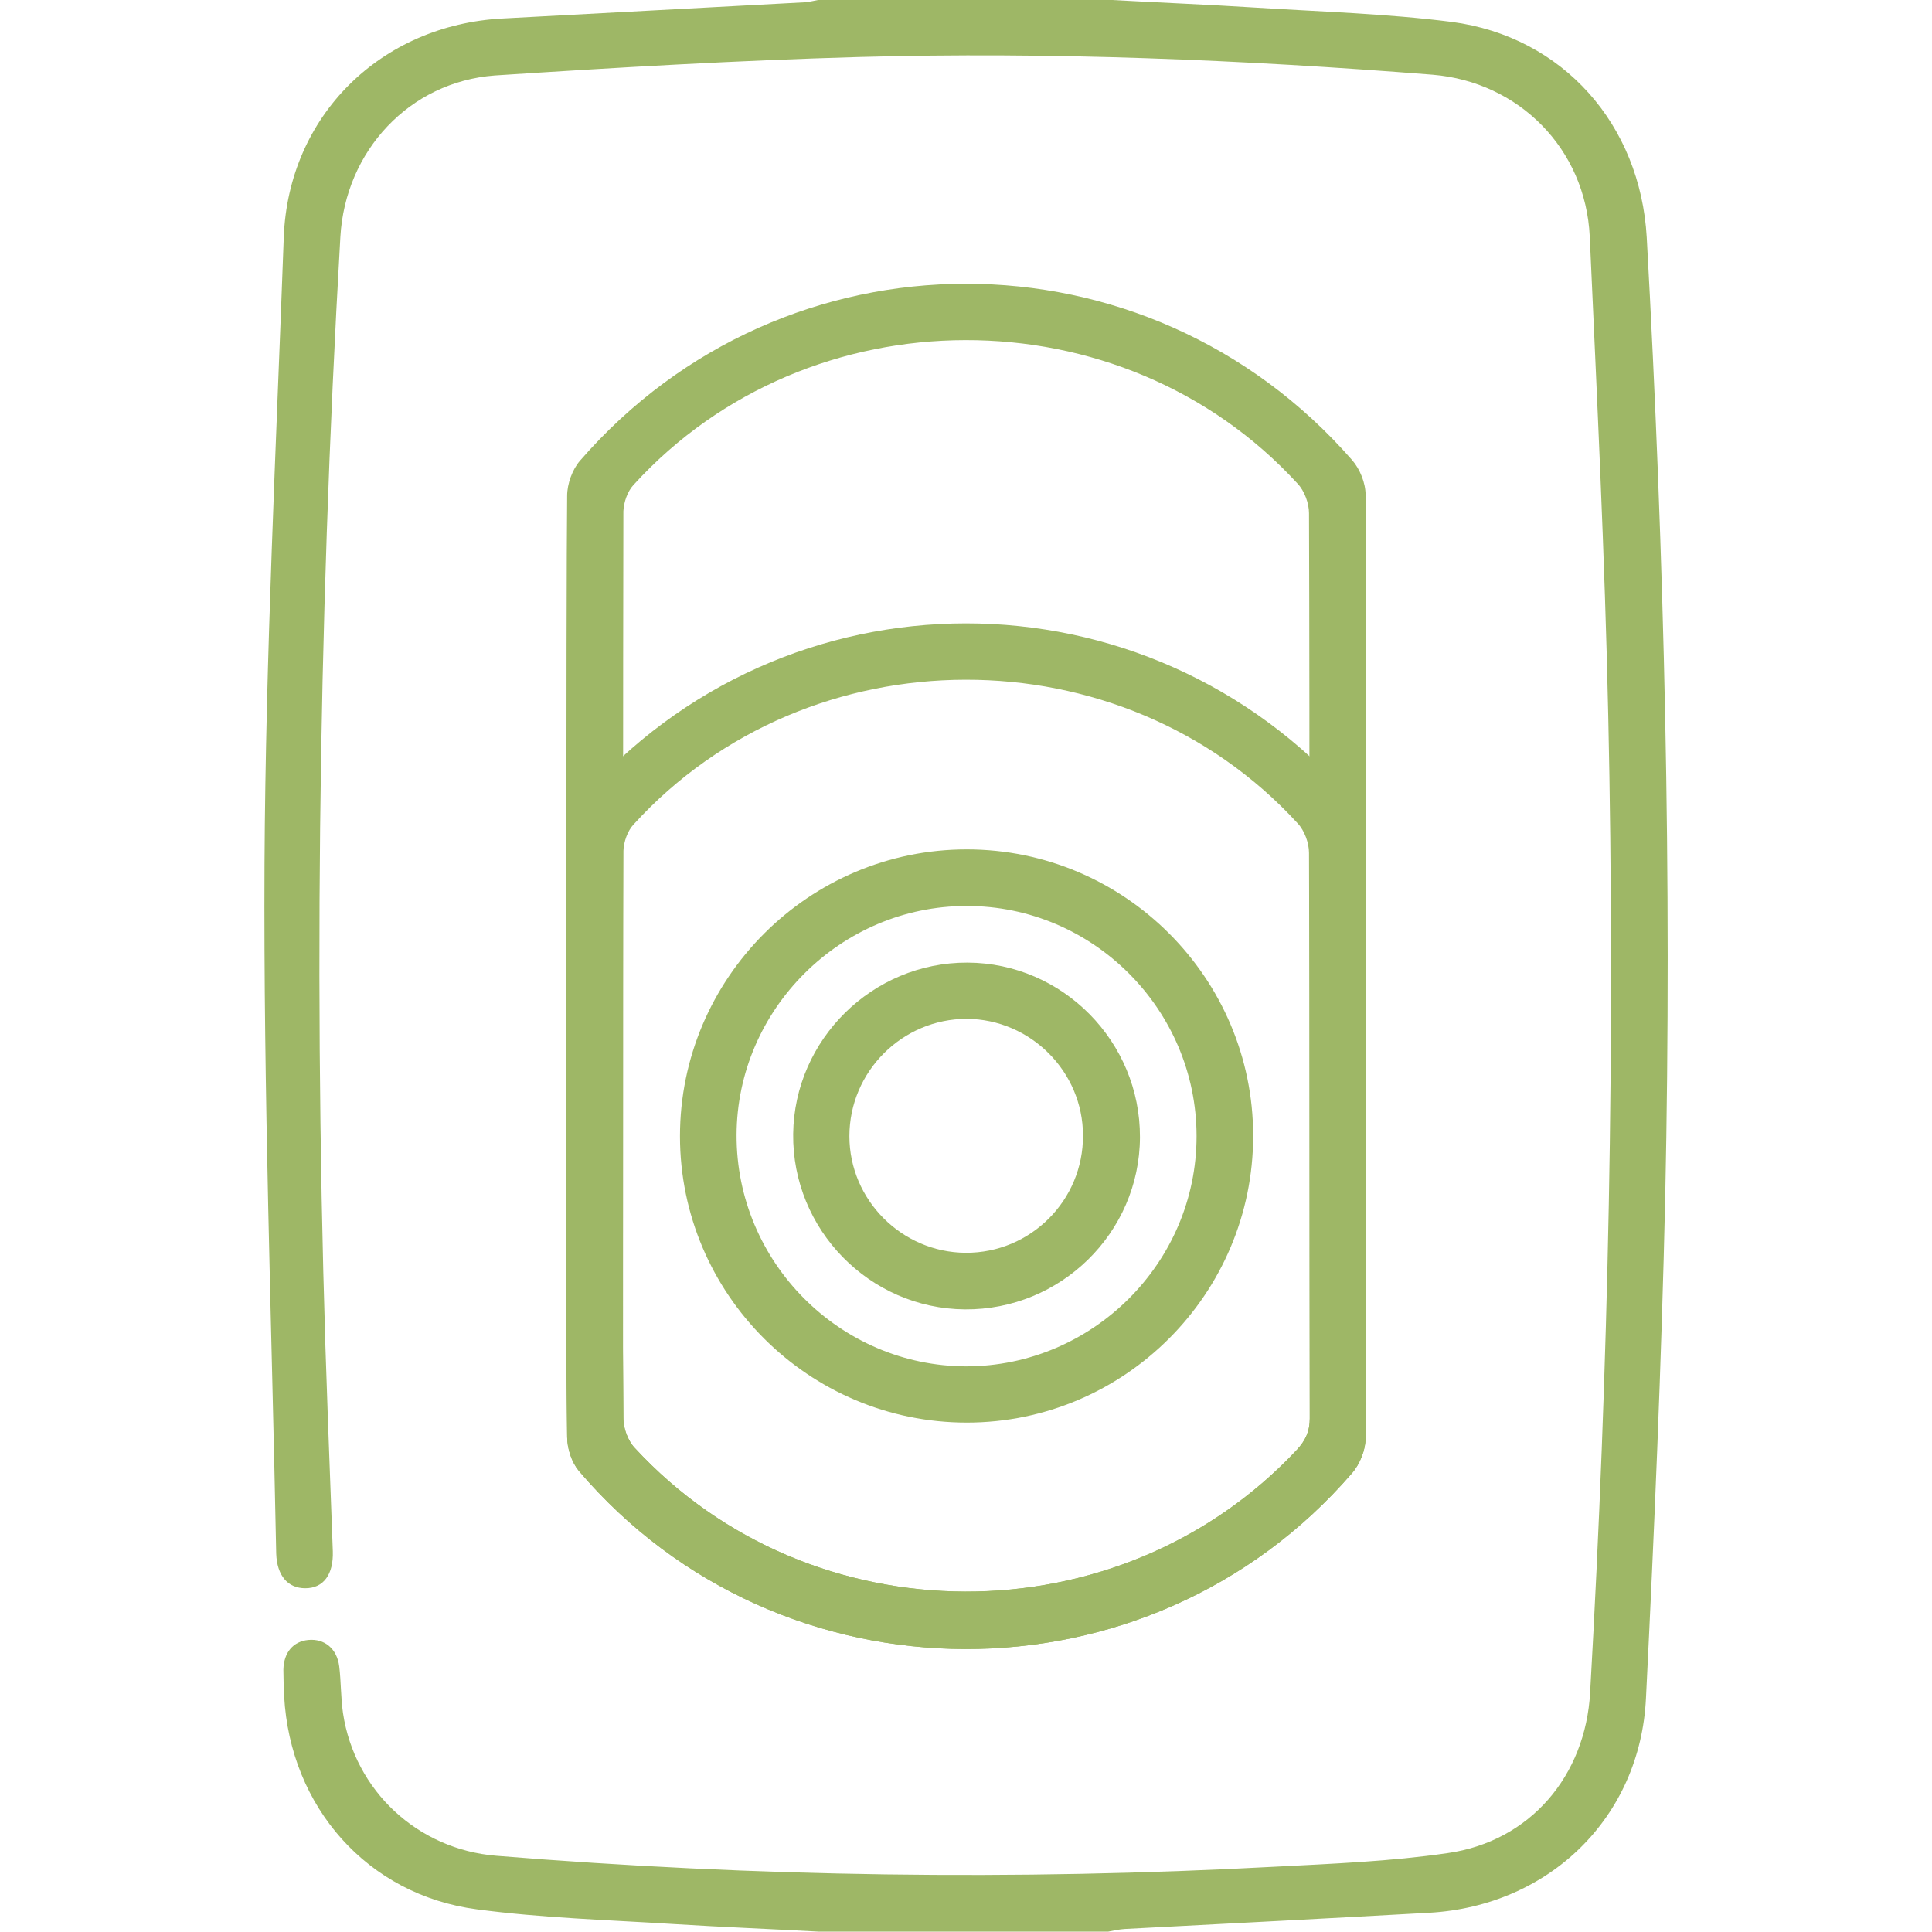 <?xml version="1.0" encoding="utf-8"?>
<!-- Generator: Adobe Illustrator 25.2.1, SVG Export Plug-In . SVG Version: 6.00 Build 0)  -->
<svg version="1.1" id="Layer_1" xmlns="http://www.w3.org/2000/svg" xmlns:xlink="http://www.w3.org/1999/xlink" x="0px" y="0px"
	 viewBox="0 0 512 512" style="enable-background:new 0 0 512 512;" xml:space="preserve">
<style type="text/css">
	.st0{fill:#9EB766;}
</style>
<g>
	<path class="st0" d="M150.1,300.8c0-26.5-0.1-53,0.2-79.4c0-3.2,1.4-7,3.4-9.3c54.2-62.5,150.2-62.5,204.6-0.2
		c2.1,2.4,3.6,6.1,3.6,9.3c0.2,53.3,0.2,106.6,0,159.9c0,3.1-1.5,6.9-3.6,9.3c-53.9,62.4-151.5,62.1-204.9-0.6
		c-1.9-2.3-3.1-5.9-3.1-9C150,354.1,150.1,327.4,150.1,300.8z M165.1,300.5c0,25.1-0.1,50.3,0.1,75.4c0,2.6,1.2,5.9,3,7.8
		c46.7,50.6,128.4,50.8,175.5,0.5c2.3-2.5,3.4-4.9,3.4-8.3c-0.1-50,0-99.9-0.2-149.9c0-2.6-1.2-5.9-3-7.8
		c-46.6-50.9-129.6-50.7-176,0.3c-1.6,1.7-2.6,4.6-2.7,7C165.1,250.6,165.1,275.6,165.1,300.5z"/>
	<path class="st0" d="M332.1,301c0,41.9-34.1,76-75.9,76c-41.9,0-76-34.1-76-75.9c0-41.8,34.1-76,76-76
		C298,225.1,332.1,259.2,332.1,301z M317.1,301.1c0-33.6-27.5-61.1-61-61c-33.3,0-60.8,27.4-60.9,60.7
		c-0.1,33.6,27.3,61.2,60.8,61.3C289.5,362.1,317.1,334.7,317.1,301.1z"/>
	<path class="st0" d="M302.1,301.4c-0.1,25.3-21,45.8-46.4,45.6c-25.3-0.2-45.8-21.2-45.5-46.5c0.3-25,21-45.5,46.2-45.4
		C281.6,255.2,302.2,276,302.1,301.4z M225.1,301.1c0,16.9,13.9,30.8,30.8,30.9c17.2,0.1,31.2-13.9,31.1-31.1
		c0-16.9-13.9-30.8-30.8-30.9C239.1,270,225.1,284,225.1,301.1z"/>
	<path class="st0" d="M150.1,340.8c0-26.5-0.1-183,0.2-209.4c0-3.2,1.4-7,3.4-9.3c54.2-62.5,150.2-62.5,204.6-0.2
		c2.1,2.4,3.6,6.1,3.6,9.3c0.2,53.3,0.2,196.6,0,249.9c0,3.1-1.5,6.9-3.6,9.3c-53.9,62.4-151.5,62.1-204.9-0.6
		c-1.9-2.3-3.1-5.9-3.1-9C150,354.1,150.1,367.4,150.1,340.8z M165.1,340.5c0,25.1-0.1,10.3,0.1,35.4c0,2.6,1.2,5.9,3,7.8
		c46.7,50.6,128.4,50.8,175.5,0.5c2.3-2.5,3.4-4.9,3.4-8.3c-0.1-50,0-189.9-0.2-239.9c0-2.6-1.2-5.9-3-7.8
		c-46.6-50.9-129.6-50.7-176,0.3c-1.6,1.7-2.6,4.6-2.7,7C165.1,160.6,165.1,315.6,165.1,340.5z"/>
</g>
<g>
	<path class="st0" d="M294.7,0c12.6,0.7,25.2,1.2,37.8,2c17.4,1.1,34.9,1.6,52.2,3.8c29.6,3.9,50,27.3,51.7,57.1
		c4.7,84.7,6.7,169.5,4.9,254.3c-1,44.3-2.9,88.6-5.1,132.8c-1.5,31.7-25.7,55.1-57.4,56.9c-26.9,1.5-53.8,2.9-80.7,4.3
		c-1.5,0.1-2.9,0.4-4.4,0.7c-25.6,0-51.2,0-76.8,0c-12.8-0.7-25.5-1.2-38.3-2c-17.4-1.1-34.9-1.6-52.2-3.9
		c-29-3.8-49.5-27.1-51.1-56.5c-0.1-2.3-0.2-4.7-0.2-7c0.1-4.6,2.6-7.5,6.6-7.9c4.3-0.4,7.6,2.3,8.2,7c0.5,4.1,0.4,8.3,1,12.4
		c3.1,20.6,19.8,36.1,40.6,37.8c68.7,5.6,137.5,6.6,206.4,2.9c15.3-0.8,30.6-1.4,45.7-3.6c21.9-3.1,36.6-20.5,37.8-42.6
		c4.9-86.2,6.7-172.5,4.8-258.9c-0.9-42.3-3-84.6-4.9-126.9c-1.1-23.3-18.8-41-41.6-42.9c-50.6-4-101.3-6.1-152-4.7
		c-32.2,0.9-64.5,2.8-96.6,4.9C108.5,21.7,91.5,40,90.2,62.8c-6,104.4-7.2,208.8-3.3,313.3c0.4,11.7,0.9,23.3,1.3,35
		c0.2,6.2-2.5,9.8-7.3,9.8c-4.6,0-7.5-3.3-7.7-9.2c-1.2-61-3.4-122-3.1-182.9c0.3-55.3,3.1-110.6,5.1-165.9
		c1.2-32.2,25.7-56.3,58-58c26.7-1.4,53.5-2.9,80.2-4.3c1.1-0.1,2.3-0.4,3.4-0.6C242.8,0,268.7,0,294.7,0z"/>
</g>
</svg>
